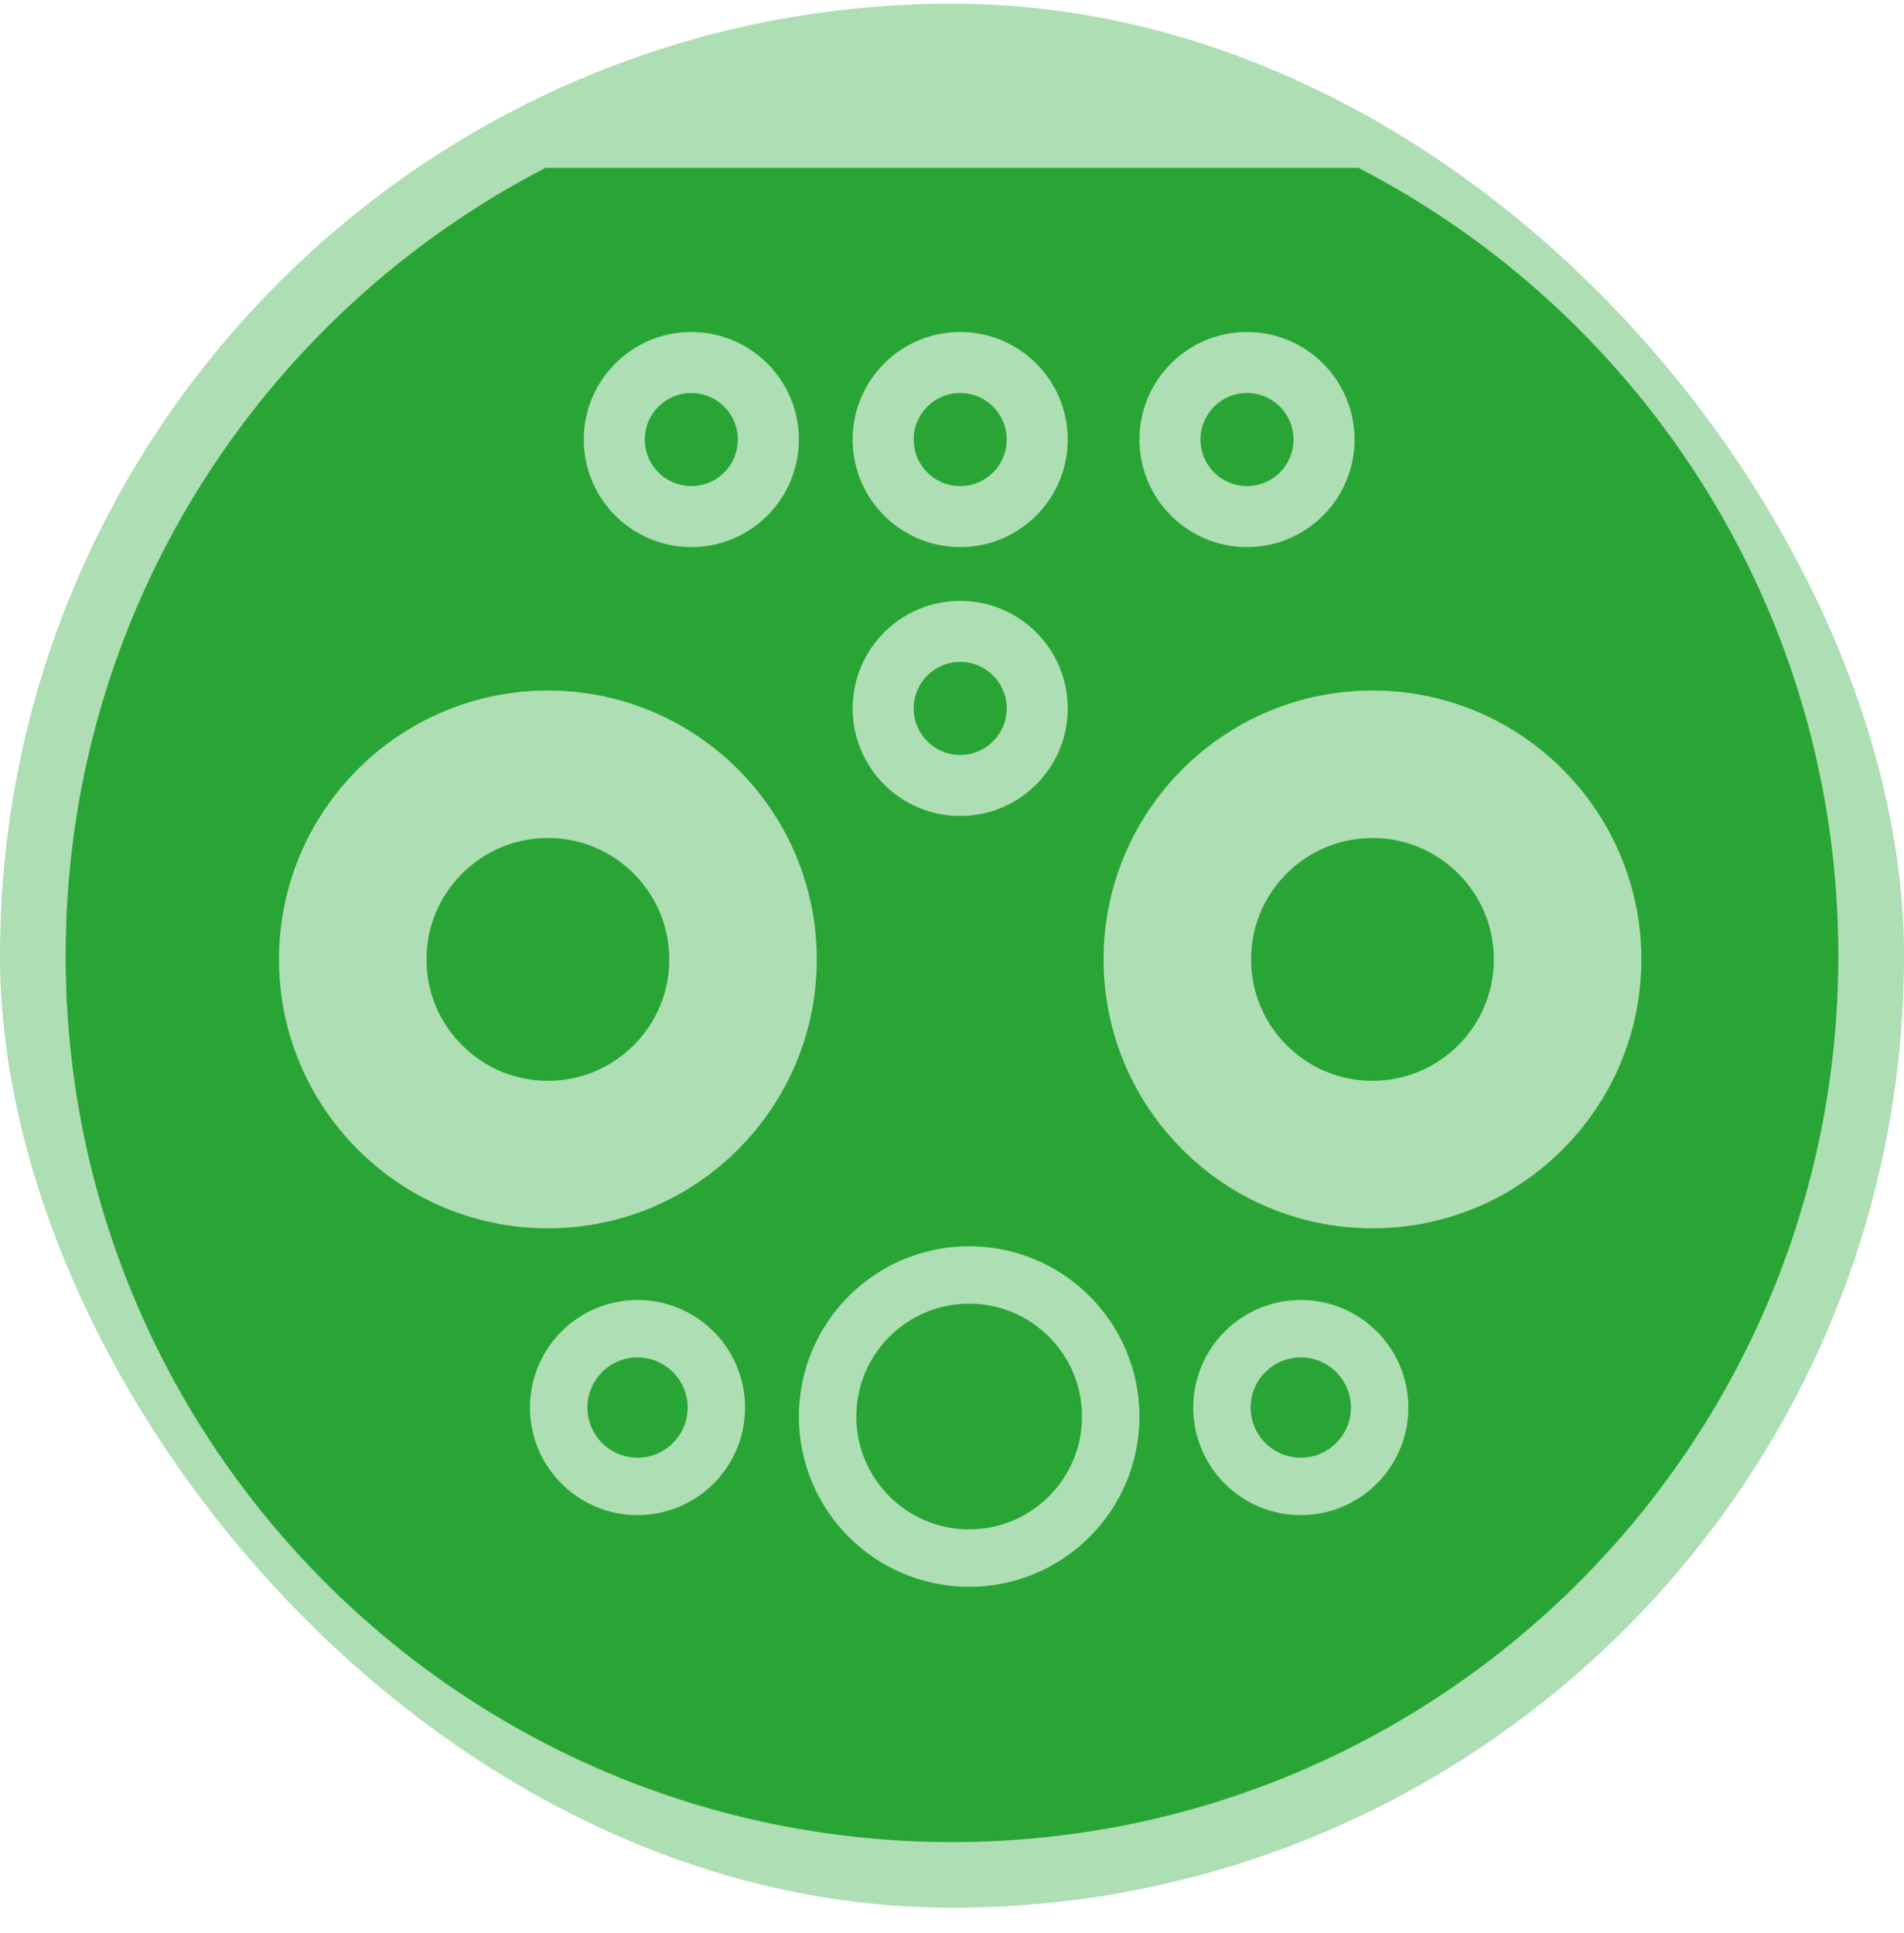 <svg width="66" height="67" viewBox="0 0 66 67" fill="none" xmlns="http://www.w3.org/2000/svg">
<rect y="0.128" width="66" height="66" rx="33" fill="#AEDEB3"/>
<path fill-rule="evenodd" clip-rule="evenodd" d="M18.91 5.818C9.029 10.926 2.275 21.238 2.275 33.128C2.275 50.096 16.031 63.852 32.999 63.852C49.968 63.852 63.724 50.096 63.724 33.128C63.724 21.238 56.97 10.926 47.089 5.818H18.91Z" fill="#29A535"/>
<circle cx="23.964" cy="15.236" r="2.67" stroke="#AEDEB3" stroke-width="2.116"/>
<circle cx="22.099" cy="48.79" r="2.733" stroke="#AEDEB3" stroke-width="1.991"/>
<circle cx="45.09" cy="48.79" r="2.733" stroke="#AEDEB3" stroke-width="1.991"/>
<circle cx="33.595" cy="49.101" r="4.907" stroke="#AEDEB3" stroke-width="1.991"/>
<circle cx="18.992" cy="33.256" r="6.764" stroke="#AEDEB3" stroke-width="5.114"/>
<circle cx="47.575" cy="33.256" r="6.764" stroke="#AEDEB3" stroke-width="5.114"/>
<circle cx="33.284" cy="15.236" r="2.67" stroke="#AEDEB3" stroke-width="2.116"/>
<circle cx="33.284" cy="24.556" r="2.67" stroke="#AEDEB3" stroke-width="2.116"/>
<circle cx="43.226" cy="15.236" r="2.67" stroke="#AEDEB3" stroke-width="2.116"/>
</svg>
